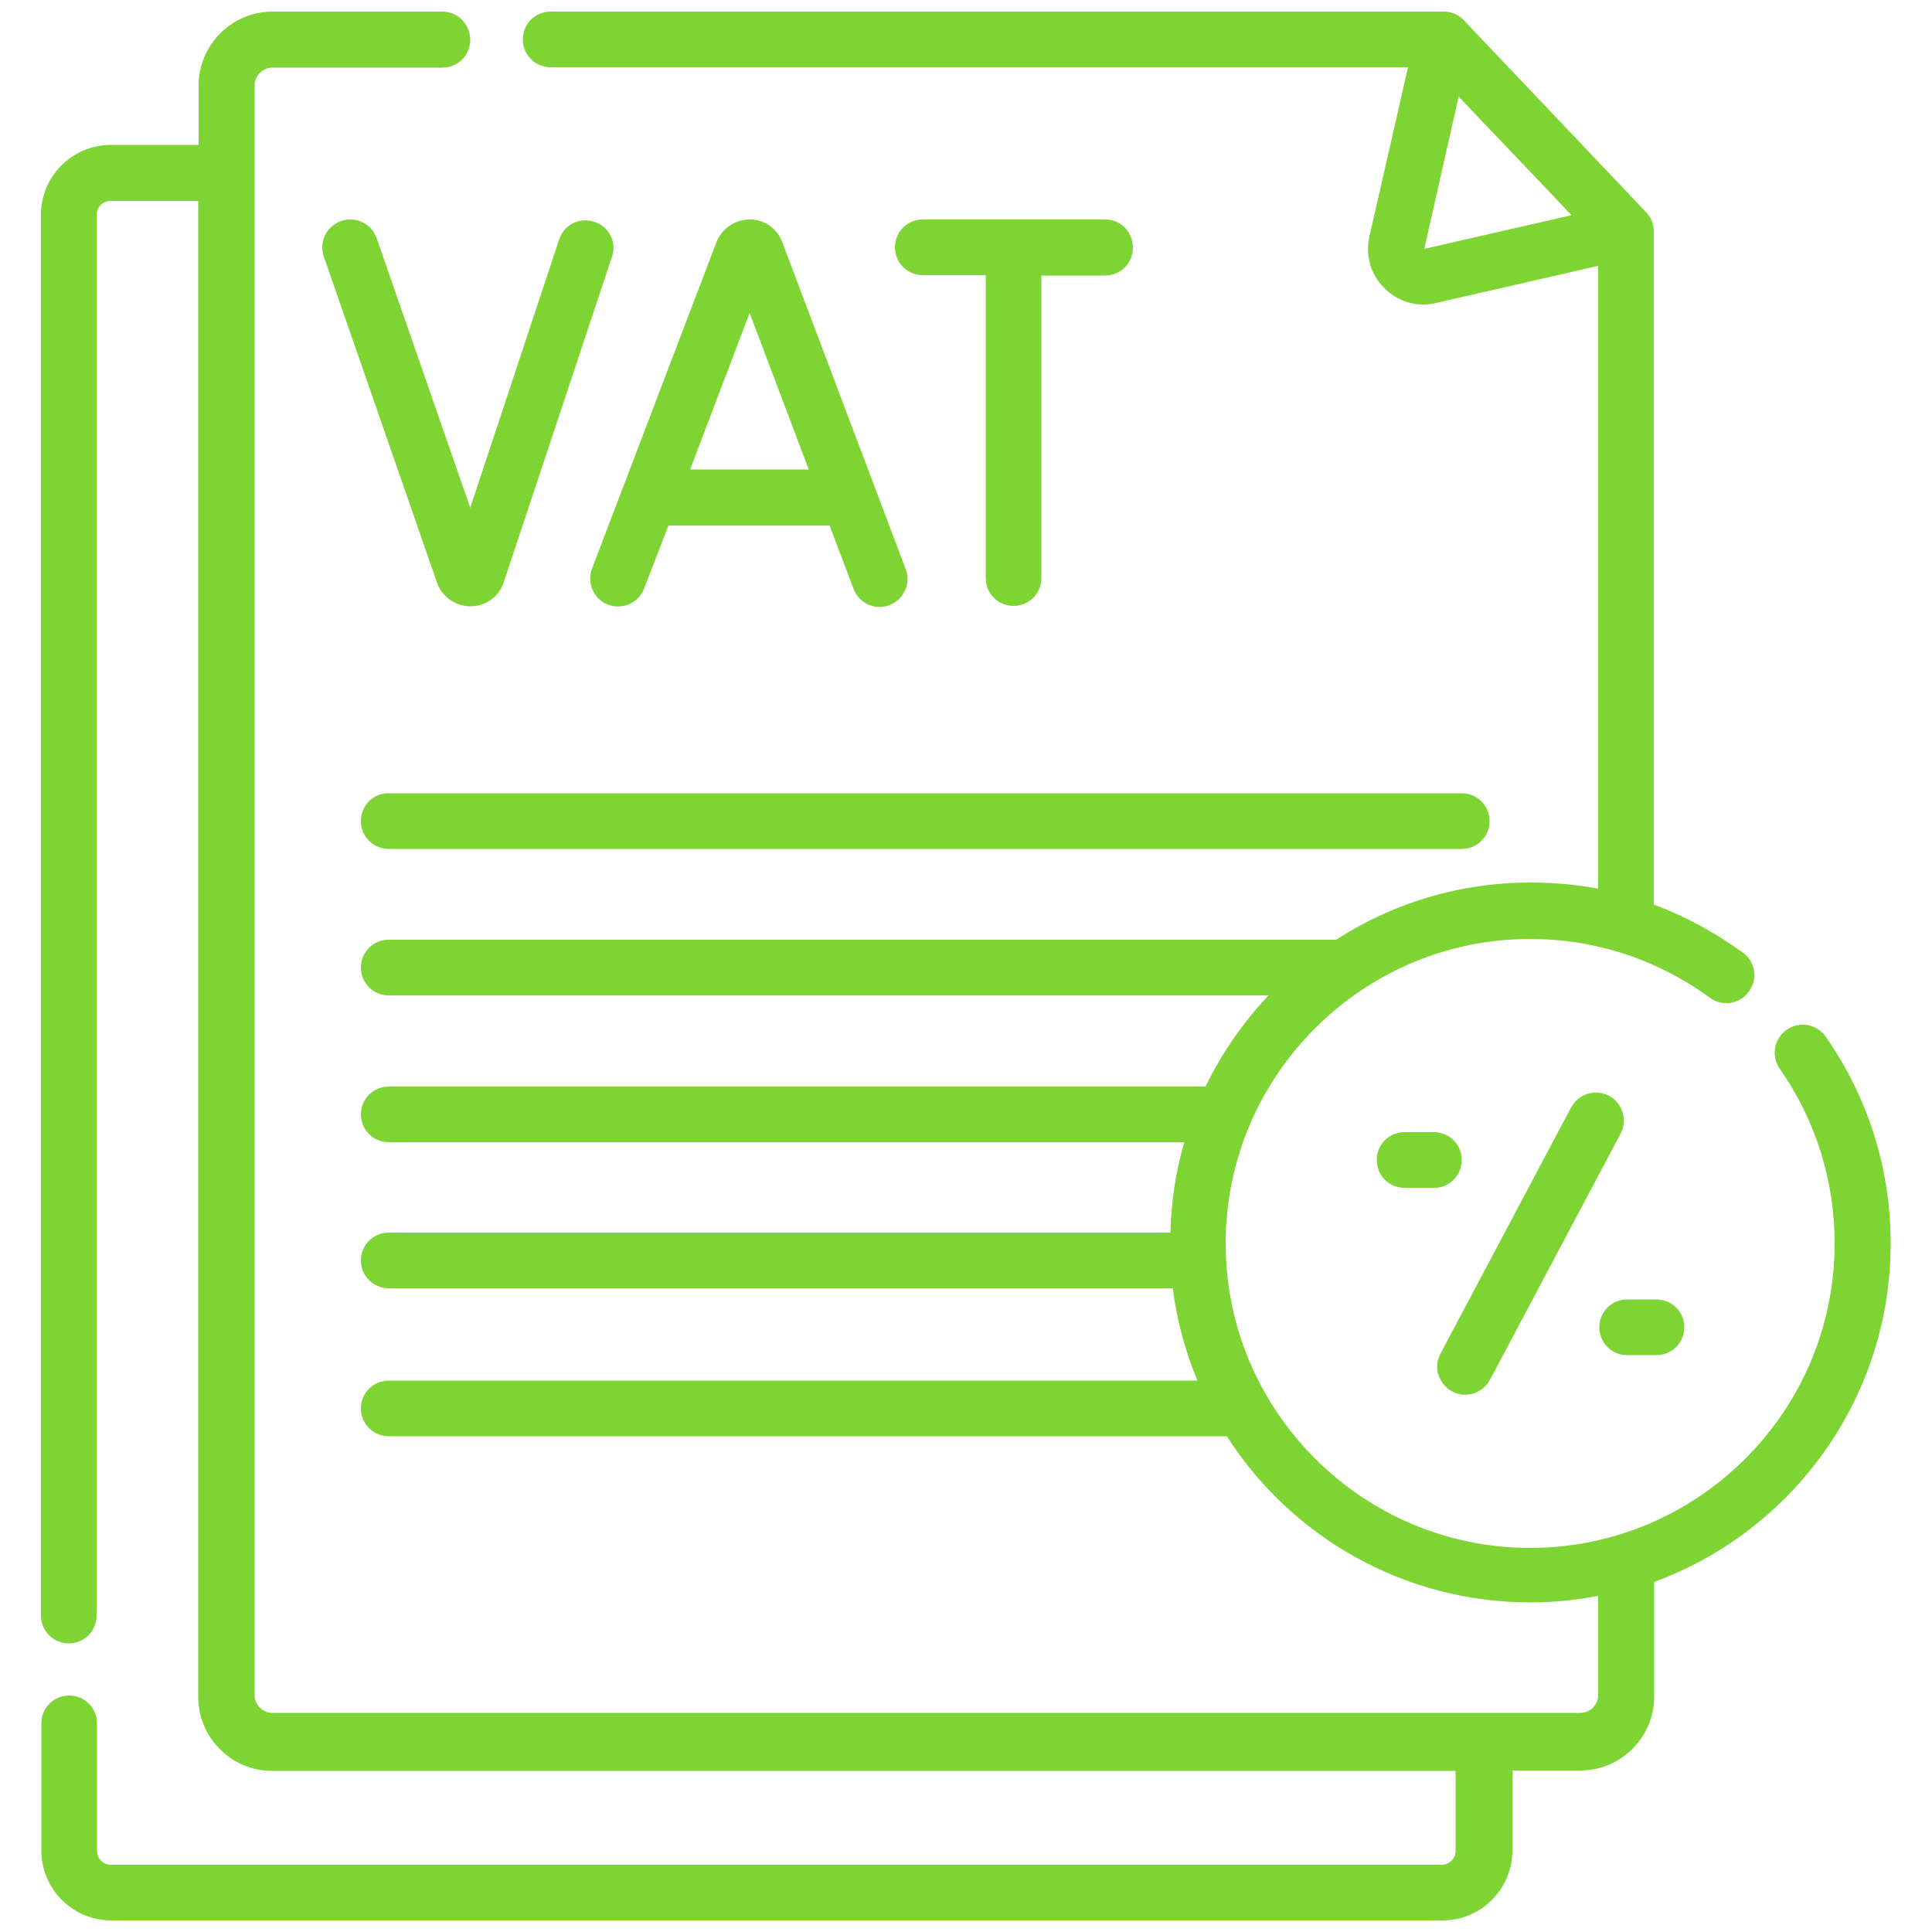<?xml version="1.0" encoding="utf-8"?>
<!-- Generator: Adobe Illustrator 26.3.1, SVG Export Plug-In . SVG Version: 6.00 Build 0)  -->
<svg version="1.1" id="Layer_1" xmlns="http://www.w3.org/2000/svg" xmlns:xlink="http://www.w3.org/1999/xlink" x="0px" y="0px"
	 viewBox="0 0 500 500" style="enable-background:new 0 0 500 500;" xml:space="preserve">
<style type="text/css">
	.st0{fill:#7ED433;}
	.st1{fill:#FFFFFF;}
	.st2{fill-rule:evenodd;clip-rule:evenodd;fill:#7ED433;}
</style>
<g>
	<path class="st0" d="M93.4,212.5c0,4,3.2,7.2,7.2,7.2h277.7c4,0,7.2-3.2,7.2-7.2c0-4-3.2-7.2-7.2-7.2H100.6
		C96.6,205.2,93.4,208.5,93.4,212.5L93.4,212.5z"/>
	<path class="st0" d="M194,56.8L194,56.8c-3.9,0-7.3,2.5-8.6,5.9l-32.2,84.5c-1.4,3.7,0.5,7.9,4.2,9.3c3.7,1.4,7.9-0.5,9.3-4.2
		L173,136h41.7l6.2,16.4c1.4,3.8,5.6,5.6,9.3,4.2c3.7-1.4,5.6-5.6,4.2-9.3l-31.9-84.5C201.2,59.1,197.8,56.8,194,56.8L194,56.8z
		 M178.6,121.5L194,81l15.3,40.5L178.6,121.5z"/>
	<path class="st0" d="M153.8,57.4c-3.8-1.3-7.9,0.8-9.1,4.6l-23,69.4L97.5,61.7c-1.3-3.8-5.4-5.8-9.2-4.5c-3.8,1.3-5.8,5.4-4.5,9.2
		l29.3,84.4c1.3,3.7,4.8,6.1,8.6,6.1h0.1c3.9,0,7.4-2.5,8.6-6.3l28-84.2C159.7,62.7,157.6,58.6,153.8,57.4L153.8,57.4z"/>
	<path class="st0" d="M286.1,56.8h-47.3c-4,0-7.2,3.2-7.2,7.2c0,4,3.2,7.2,7.2,7.2h16.3v78.4c0,4,3.2,7.2,7.2,7.2s7.2-3.2,7.2-7.2
		V71.3h16.5c4,0,7.2-3.2,7.2-7.2S290.1,56.8,286.1,56.8z"/>
	<path class="st0" d="M375.8,360.1c3.5,1.9,7.9,0.5,9.8-3l33.8-63.7c1.9-3.5,0.5-7.9-3-9.8c-3.5-1.9-7.9-0.5-9.8,3l-33.8,63.7
		C370.9,353.8,372.3,358.2,375.8,360.1z"/>
	<path class="st0" d="M378.3,300.2c0-4-3.2-7.2-7.2-7.2h-7.6c-4,0-7.2,3.2-7.2,7.2s3.2,7.2,7.2,7.2h7.6
		C375,307.5,378.3,304.2,378.3,300.2z"/>
	<path class="st0" d="M421.1,350.7h7.6c4,0,7.2-3.2,7.2-7.2s-3.2-7.2-7.2-7.2h-7.6c-4,0-7.2,3.2-7.2,7.2S417.1,350.7,421.1,350.7z"
		/>
	<path class="st0" d="M489.3,321.8c0-19.3-5.8-37.7-16.8-53.5c-2.3-3.3-6.8-4.1-10.1-1.8c-3.3,2.3-4.1,6.8-1.8,10.1
		c9.3,13.3,14.2,28.9,14.2,45.2c0,43.5-35.4,78.8-78.8,78.8s-78.8-35.4-78.8-78.8s35.4-78.8,78.8-78.8c16.9,0,32.9,5.3,46.5,15.2
		c3.2,2.4,7.8,1.7,10.1-1.6c2.4-3.2,1.7-7.8-1.6-10.1c-7.2-5.2-14.9-9.4-23-12.4V59.9c0-2-0.7-3.6-2-5L378.8,5.2
		c-1.3-1.4-3.3-2.3-5.4-2.2H142.5c-4,0-7.2,3.2-7.2,7.2s3.2,7.2,7.2,7.2h221.9l-10,43.8c-1.1,4.9,0.3,9.8,3.9,13.4
		c3.5,3.5,8.5,5,13.4,3.8l41.9-9.6v161.2c-5.7-1.1-11.6-1.6-17.5-1.6c-18.5,0-35.8,5.4-50.3,14.8H100.6c-4,0-7.2,3.2-7.2,7.2
		c0,4,3.2,7.2,7.2,7.2h227.7c-6.6,7-12.1,14.9-16.3,23.6H100.6c-4,0-7.2,3.2-7.2,7.2s3.2,7.2,7.2,7.2h205.9
		c-2.2,7.5-3.4,15.3-3.6,23.4H100.6c-4,0-7.2,3.2-7.2,7.2s3.2,7.2,7.2,7.2h202.9c1.1,8.3,3.2,16.3,6.4,23.9H100.6
		c-4,0-7.2,3.2-7.2,7.2c0,4,3.2,7.2,7.2,7.2h216.9c16.6,25.9,45.6,43,78.6,43c6,0,11.9-0.6,17.5-1.7v25.7c0,2.5-2.1,4.6-4.6,4.6
		H70.5c-2.5,0-4.6-2.1-4.6-4.6V22.1c0-2.5,2.1-4.6,4.6-4.6h44c4,0,7.2-3.2,7.2-7.2S118.5,3,114.5,3h-44C60,3,51.4,11.6,51.4,22.1
		v15.4H28.7c-10,0-18.1,8.1-18.1,18.1v362.5c0,4,3.2,7.2,7.2,7.2s7.2-3.2,7.2-7.2V55.6c0-2,1.6-3.6,3.6-3.6h22.7v387.2
		c0,10.5,8.6,19.1,19.1,19.1h306.3v20.7c0,2-1.6,3.6-3.6,3.6H28.7c-2,0-3.6-1.6-3.6-3.6V446c0-4-3.2-7.2-7.2-7.2s-7.2,3.2-7.2,7.2
		v32.9c0,10,8.1,18.1,18.1,18.1h344.5c10,0,18.1-8.1,18.1-18.1v-20.7H409c10.5,0,19.1-8.6,19.1-19.1v-29.7
		C463.8,396.3,489.3,362,489.3,321.8L489.3,321.8z M368.6,64.4l8.9-39.4c2.5,2.7,27.7,29,29.2,30.7L368.6,64.4z"/>
</g>
</svg>
